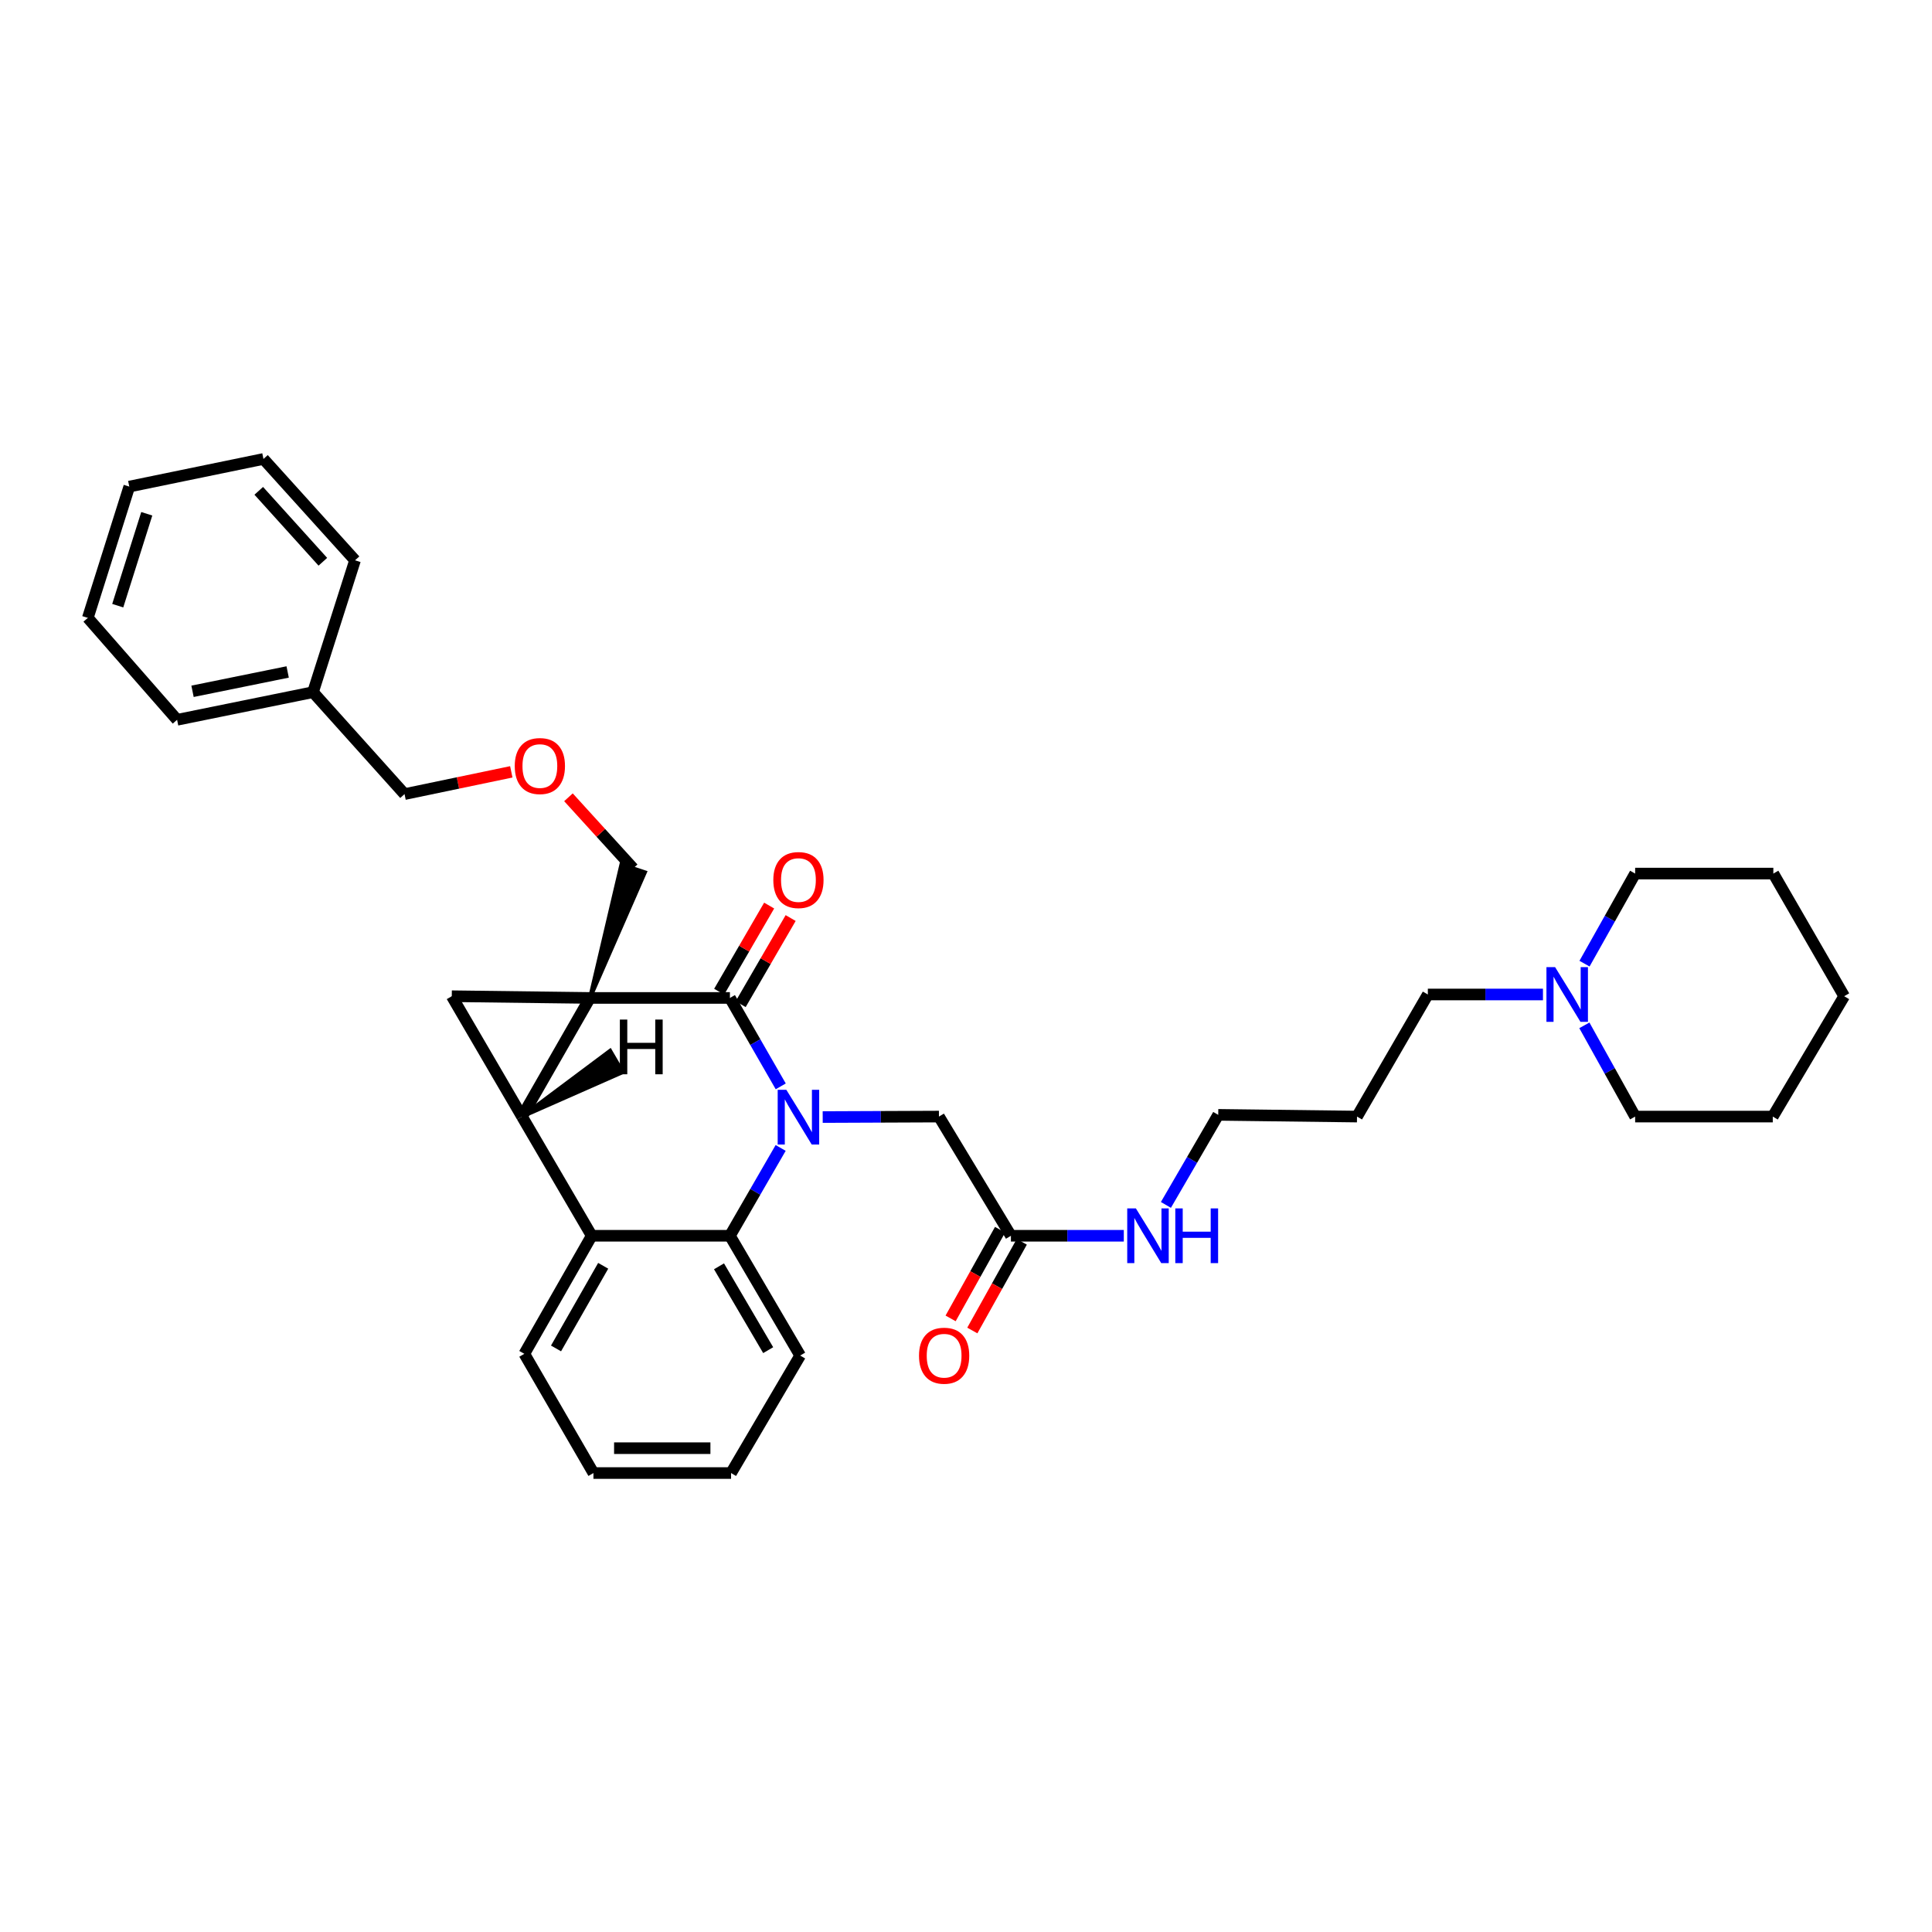 <?xml version='1.0' encoding='iso-8859-1'?>
<svg version='1.1' baseProfile='full'
              xmlns='http://www.w3.org/2000/svg'
                      xmlns:rdkit='http://www.rdkit.org/xml'
                      xmlns:xlink='http://www.w3.org/1999/xlink'
                  xml:space='preserve'
width='1000px' height='1000px' viewBox='0 0 1000 1000'>
<!-- END OF HEADER -->
<rect style='opacity:1.0;fill:#FFFFFF;stroke:none' width='1000' height='1000' x='0' y='0'> </rect>
<path class='bond-0' d='M 305.367,516.533 L 270.201,577.939' style='fill:none;fill-rule:evenodd;stroke:#000000;stroke-width:6px;stroke-linecap:butt;stroke-linejoin:miter;stroke-opacity:1' />
<path class='bond-1' d='M 305.367,516.533 L 377.802,516.533' style='fill:none;fill-rule:evenodd;stroke:#000000;stroke-width:6px;stroke-linecap:butt;stroke-linejoin:miter;stroke-opacity:1' />
<path class='bond-3' d='M 305.367,516.533 L 233.84,515.639' style='fill:none;fill-rule:evenodd;stroke:#000000;stroke-width:6px;stroke-linecap:butt;stroke-linejoin:miter;stroke-opacity:1' />
<path class='bond-10' d='M 305.367,516.533 L 333.828,451.507 L 321.623,447.438 Z' style='fill:#000000;fill-rule:evenodd;fill-opacity:1;stroke:#000000;stroke-width:2px;stroke-linecap:butt;stroke-linejoin:miter;stroke-opacity:1;' />
<path class='bond-5' d='M 270.201,577.939 L 306.268,639.631' style='fill:none;fill-rule:evenodd;stroke:#000000;stroke-width:6px;stroke-linecap:butt;stroke-linejoin:miter;stroke-opacity:1' />
<path class='bond-33' d='M 270.201,577.939 L 233.84,515.639' style='fill:none;fill-rule:evenodd;stroke:#000000;stroke-width:6px;stroke-linecap:butt;stroke-linejoin:miter;stroke-opacity:1' />
<path class='bond-38' d='M 270.201,577.939 L 322.297,554.957 L 315.808,543.848 Z' style='fill:#000000;fill-rule:evenodd;fill-opacity:1;stroke:#000000;stroke-width:2px;stroke-linecap:butt;stroke-linejoin:miter;stroke-opacity:1;' />
<path class='bond-2' d='M 377.802,516.533 L 390.955,539.416' style='fill:none;fill-rule:evenodd;stroke:#000000;stroke-width:6px;stroke-linecap:butt;stroke-linejoin:miter;stroke-opacity:1' />
<path class='bond-2' d='M 390.955,539.416 L 404.108,562.3' style='fill:none;fill-rule:evenodd;stroke:#0000FF;stroke-width:6px;stroke-linecap:butt;stroke-linejoin:miter;stroke-opacity:1' />
<path class='bond-8' d='M 383.366,519.762 L 396.304,497.472' style='fill:none;fill-rule:evenodd;stroke:#000000;stroke-width:6px;stroke-linecap:butt;stroke-linejoin:miter;stroke-opacity:1' />
<path class='bond-8' d='M 396.304,497.472 L 409.241,475.182' style='fill:none;fill-rule:evenodd;stroke:#FF0000;stroke-width:6px;stroke-linecap:butt;stroke-linejoin:miter;stroke-opacity:1' />
<path class='bond-8' d='M 372.239,513.303 L 385.176,491.014' style='fill:none;fill-rule:evenodd;stroke:#000000;stroke-width:6px;stroke-linecap:butt;stroke-linejoin:miter;stroke-opacity:1' />
<path class='bond-8' d='M 385.176,491.014 L 398.114,468.724' style='fill:none;fill-rule:evenodd;stroke:#FF0000;stroke-width:6px;stroke-linecap:butt;stroke-linejoin:miter;stroke-opacity:1' />
<path class='bond-4' d='M 404.065,594.172 L 390.934,616.901' style='fill:none;fill-rule:evenodd;stroke:#0000FF;stroke-width:6px;stroke-linecap:butt;stroke-linejoin:miter;stroke-opacity:1' />
<path class='bond-4' d='M 390.934,616.901 L 377.802,639.631' style='fill:none;fill-rule:evenodd;stroke:#000000;stroke-width:6px;stroke-linecap:butt;stroke-linejoin:miter;stroke-opacity:1' />
<path class='bond-6' d='M 425.828,578.187 L 455.913,578.063' style='fill:none;fill-rule:evenodd;stroke:#0000FF;stroke-width:6px;stroke-linecap:butt;stroke-linejoin:miter;stroke-opacity:1' />
<path class='bond-6' d='M 455.913,578.063 L 485.998,577.939' style='fill:none;fill-rule:evenodd;stroke:#000000;stroke-width:6px;stroke-linecap:butt;stroke-linejoin:miter;stroke-opacity:1' />
<path class='bond-14' d='M 377.802,639.631 L 414.163,701.63' style='fill:none;fill-rule:evenodd;stroke:#000000;stroke-width:6px;stroke-linecap:butt;stroke-linejoin:miter;stroke-opacity:1' />
<path class='bond-14' d='M 372.158,655.439 L 397.611,698.839' style='fill:none;fill-rule:evenodd;stroke:#000000;stroke-width:6px;stroke-linecap:butt;stroke-linejoin:miter;stroke-opacity:1' />
<path class='bond-34' d='M 377.802,639.631 L 306.268,639.631' style='fill:none;fill-rule:evenodd;stroke:#000000;stroke-width:6px;stroke-linecap:butt;stroke-linejoin:miter;stroke-opacity:1' />
<path class='bond-15' d='M 306.268,639.631 L 271.394,700.737' style='fill:none;fill-rule:evenodd;stroke:#000000;stroke-width:6px;stroke-linecap:butt;stroke-linejoin:miter;stroke-opacity:1' />
<path class='bond-15' d='M 312.211,655.174 L 287.799,697.948' style='fill:none;fill-rule:evenodd;stroke:#000000;stroke-width:6px;stroke-linecap:butt;stroke-linejoin:miter;stroke-opacity:1' />
<path class='bond-7' d='M 485.998,577.939 L 523.252,639.631' style='fill:none;fill-rule:evenodd;stroke:#000000;stroke-width:6px;stroke-linecap:butt;stroke-linejoin:miter;stroke-opacity:1' />
<path class='bond-11' d='M 517.633,636.498 L 504.834,659.45' style='fill:none;fill-rule:evenodd;stroke:#000000;stroke-width:6px;stroke-linecap:butt;stroke-linejoin:miter;stroke-opacity:1' />
<path class='bond-11' d='M 504.834,659.45 L 492.035,682.402' style='fill:none;fill-rule:evenodd;stroke:#FF0000;stroke-width:6px;stroke-linecap:butt;stroke-linejoin:miter;stroke-opacity:1' />
<path class='bond-11' d='M 528.87,642.764 L 516.071,665.716' style='fill:none;fill-rule:evenodd;stroke:#000000;stroke-width:6px;stroke-linecap:butt;stroke-linejoin:miter;stroke-opacity:1' />
<path class='bond-11' d='M 516.071,665.716 L 503.272,688.669' style='fill:none;fill-rule:evenodd;stroke:#FF0000;stroke-width:6px;stroke-linecap:butt;stroke-linejoin:miter;stroke-opacity:1' />
<path class='bond-12' d='M 523.252,639.631 L 552.465,639.631' style='fill:none;fill-rule:evenodd;stroke:#000000;stroke-width:6px;stroke-linecap:butt;stroke-linejoin:miter;stroke-opacity:1' />
<path class='bond-12' d='M 552.465,639.631 L 581.679,639.631' style='fill:none;fill-rule:evenodd;stroke:#0000FF;stroke-width:6px;stroke-linecap:butt;stroke-linejoin:miter;stroke-opacity:1' />
<path class='bond-9' d='M 798.633,514.746 L 768.841,514.746' style='fill:none;fill-rule:evenodd;stroke:#0000FF;stroke-width:6px;stroke-linecap:butt;stroke-linejoin:miter;stroke-opacity:1' />
<path class='bond-9' d='M 768.841,514.746 L 739.049,514.746' style='fill:none;fill-rule:evenodd;stroke:#000000;stroke-width:6px;stroke-linecap:butt;stroke-linejoin:miter;stroke-opacity:1' />
<path class='bond-19' d='M 820.064,530.714 L 833.207,554.326' style='fill:none;fill-rule:evenodd;stroke:#0000FF;stroke-width:6px;stroke-linecap:butt;stroke-linejoin:miter;stroke-opacity:1' />
<path class='bond-19' d='M 833.207,554.326 L 846.35,577.939' style='fill:none;fill-rule:evenodd;stroke:#000000;stroke-width:6px;stroke-linecap:butt;stroke-linejoin:miter;stroke-opacity:1' />
<path class='bond-20' d='M 820.143,498.791 L 833.247,475.476' style='fill:none;fill-rule:evenodd;stroke:#0000FF;stroke-width:6px;stroke-linecap:butt;stroke-linejoin:miter;stroke-opacity:1' />
<path class='bond-20' d='M 833.247,475.476 L 846.35,452.16' style='fill:none;fill-rule:evenodd;stroke:#000000;stroke-width:6px;stroke-linecap:butt;stroke-linejoin:miter;stroke-opacity:1' />
<path class='bond-13' d='M 327.725,449.473 L 310.977,431.073' style='fill:none;fill-rule:evenodd;stroke:#000000;stroke-width:6px;stroke-linecap:butt;stroke-linejoin:miter;stroke-opacity:1' />
<path class='bond-13' d='M 310.977,431.073 L 294.229,412.674' style='fill:none;fill-rule:evenodd;stroke:#FF0000;stroke-width:6px;stroke-linecap:butt;stroke-linejoin:miter;stroke-opacity:1' />
<path class='bond-21' d='M 603.471,623.661 L 617.012,600.353' style='fill:none;fill-rule:evenodd;stroke:#0000FF;stroke-width:6px;stroke-linecap:butt;stroke-linejoin:miter;stroke-opacity:1' />
<path class='bond-21' d='M 617.012,600.353 L 630.553,577.045' style='fill:none;fill-rule:evenodd;stroke:#000000;stroke-width:6px;stroke-linecap:butt;stroke-linejoin:miter;stroke-opacity:1' />
<path class='bond-22' d='M 264.647,399.505 L 237.017,405.265' style='fill:none;fill-rule:evenodd;stroke:#FF0000;stroke-width:6px;stroke-linecap:butt;stroke-linejoin:miter;stroke-opacity:1' />
<path class='bond-22' d='M 237.017,405.265 L 209.388,411.025' style='fill:none;fill-rule:evenodd;stroke:#000000;stroke-width:6px;stroke-linecap:butt;stroke-linejoin:miter;stroke-opacity:1' />
<path class='bond-26' d='M 414.163,701.63 L 378.396,762.443' style='fill:none;fill-rule:evenodd;stroke:#000000;stroke-width:6px;stroke-linecap:butt;stroke-linejoin:miter;stroke-opacity:1' />
<path class='bond-25' d='M 271.394,700.737 L 307.161,762.443' style='fill:none;fill-rule:evenodd;stroke:#000000;stroke-width:6px;stroke-linecap:butt;stroke-linejoin:miter;stroke-opacity:1' />
<path class='bond-16' d='M 739.049,514.746 L 702.388,577.939' style='fill:none;fill-rule:evenodd;stroke:#000000;stroke-width:6px;stroke-linecap:butt;stroke-linejoin:miter;stroke-opacity:1' />
<path class='bond-17' d='M 702.388,577.939 L 630.553,577.045' style='fill:none;fill-rule:evenodd;stroke:#000000;stroke-width:6px;stroke-linecap:butt;stroke-linejoin:miter;stroke-opacity:1' />
<path class='bond-18' d='M 162.005,358.268 L 209.388,411.025' style='fill:none;fill-rule:evenodd;stroke:#000000;stroke-width:6px;stroke-linecap:butt;stroke-linejoin:miter;stroke-opacity:1' />
<path class='bond-23' d='M 162.005,358.268 L 91.665,372.57' style='fill:none;fill-rule:evenodd;stroke:#000000;stroke-width:6px;stroke-linecap:butt;stroke-linejoin:miter;stroke-opacity:1' />
<path class='bond-23' d='M 148.891,347.805 L 99.652,357.817' style='fill:none;fill-rule:evenodd;stroke:#000000;stroke-width:6px;stroke-linecap:butt;stroke-linejoin:miter;stroke-opacity:1' />
<path class='bond-24' d='M 162.005,358.268 L 183.763,290.014' style='fill:none;fill-rule:evenodd;stroke:#000000;stroke-width:6px;stroke-linecap:butt;stroke-linejoin:miter;stroke-opacity:1' />
<path class='bond-28' d='M 846.35,577.939 L 917.585,577.939' style='fill:none;fill-rule:evenodd;stroke:#000000;stroke-width:6px;stroke-linecap:butt;stroke-linejoin:miter;stroke-opacity:1' />
<path class='bond-27' d='M 846.35,452.16 L 917.878,452.16' style='fill:none;fill-rule:evenodd;stroke:#000000;stroke-width:6px;stroke-linecap:butt;stroke-linejoin:miter;stroke-opacity:1' />
<path class='bond-30' d='M 91.665,372.57 L 45.455,319.813' style='fill:none;fill-rule:evenodd;stroke:#000000;stroke-width:6px;stroke-linecap:butt;stroke-linejoin:miter;stroke-opacity:1' />
<path class='bond-29' d='M 183.763,290.014 L 136.366,237.557' style='fill:none;fill-rule:evenodd;stroke:#000000;stroke-width:6px;stroke-linecap:butt;stroke-linejoin:miter;stroke-opacity:1' />
<path class='bond-29' d='M 167.107,290.771 L 133.93,254.051' style='fill:none;fill-rule:evenodd;stroke:#000000;stroke-width:6px;stroke-linecap:butt;stroke-linejoin:miter;stroke-opacity:1' />
<path class='bond-35' d='M 307.161,762.443 L 378.396,762.443' style='fill:none;fill-rule:evenodd;stroke:#000000;stroke-width:6px;stroke-linecap:butt;stroke-linejoin:miter;stroke-opacity:1' />
<path class='bond-35' d='M 317.847,749.577 L 367.711,749.577' style='fill:none;fill-rule:evenodd;stroke:#000000;stroke-width:6px;stroke-linecap:butt;stroke-linejoin:miter;stroke-opacity:1' />
<path class='bond-32' d='M 917.878,452.16 L 954.545,515.639' style='fill:none;fill-rule:evenodd;stroke:#000000;stroke-width:6px;stroke-linecap:butt;stroke-linejoin:miter;stroke-opacity:1' />
<path class='bond-37' d='M 917.585,577.939 L 954.545,515.639' style='fill:none;fill-rule:evenodd;stroke:#000000;stroke-width:6px;stroke-linecap:butt;stroke-linejoin:miter;stroke-opacity:1' />
<path class='bond-31' d='M 136.366,237.557 L 66.919,251.859' style='fill:none;fill-rule:evenodd;stroke:#000000;stroke-width:6px;stroke-linecap:butt;stroke-linejoin:miter;stroke-opacity:1' />
<path class='bond-36' d='M 45.455,319.813 L 66.919,251.859' style='fill:none;fill-rule:evenodd;stroke:#000000;stroke-width:6px;stroke-linecap:butt;stroke-linejoin:miter;stroke-opacity:1' />
<path class='bond-36' d='M 60.943,313.495 L 75.968,265.928' style='fill:none;fill-rule:evenodd;stroke:#000000;stroke-width:6px;stroke-linecap:butt;stroke-linejoin:miter;stroke-opacity:1' />
<path  class='atom-3' d='M 407.009 564.079
L 416.289 579.079
Q 417.209 580.559, 418.689 583.239
Q 420.169 585.919, 420.249 586.079
L 420.249 564.079
L 424.009 564.079
L 424.009 592.399
L 420.129 592.399
L 410.169 575.999
Q 409.009 574.079, 407.769 571.879
Q 406.569 569.679, 406.209 568.999
L 406.209 592.399
L 402.529 592.399
L 402.529 564.079
L 407.009 564.079
' fill='#0000FF'/>
<path  class='atom-9' d='M 400.269 455.507
Q 400.269 448.707, 403.629 444.907
Q 406.989 441.107, 413.269 441.107
Q 419.549 441.107, 422.909 444.907
Q 426.269 448.707, 426.269 455.507
Q 426.269 462.387, 422.869 466.307
Q 419.469 470.187, 413.269 470.187
Q 407.029 470.187, 403.629 466.307
Q 400.269 462.427, 400.269 455.507
M 413.269 466.987
Q 417.589 466.987, 419.909 464.107
Q 422.269 461.187, 422.269 455.507
Q 422.269 449.947, 419.909 447.147
Q 417.589 444.307, 413.269 444.307
Q 408.949 444.307, 406.589 447.107
Q 404.269 449.907, 404.269 455.507
Q 404.269 461.227, 406.589 464.107
Q 408.949 466.987, 413.269 466.987
' fill='#FF0000'/>
<path  class='atom-10' d='M 804.916 500.586
L 814.196 515.586
Q 815.116 517.066, 816.596 519.746
Q 818.076 522.426, 818.156 522.586
L 818.156 500.586
L 821.916 500.586
L 821.916 528.906
L 818.036 528.906
L 808.076 512.506
Q 806.916 510.586, 805.676 508.386
Q 804.476 506.186, 804.116 505.506
L 804.116 528.906
L 800.436 528.906
L 800.436 500.586
L 804.916 500.586
' fill='#0000FF'/>
<path  class='atom-12' d='M 475.678 701.71
Q 475.678 694.91, 479.038 691.11
Q 482.398 687.31, 488.678 687.31
Q 494.958 687.31, 498.318 691.11
Q 501.678 694.91, 501.678 701.71
Q 501.678 708.59, 498.278 712.51
Q 494.878 716.39, 488.678 716.39
Q 482.438 716.39, 479.038 712.51
Q 475.678 708.63, 475.678 701.71
M 488.678 713.19
Q 492.998 713.19, 495.318 710.31
Q 497.678 707.39, 497.678 701.71
Q 497.678 696.15, 495.318 693.35
Q 492.998 690.51, 488.678 690.51
Q 484.358 690.51, 481.998 693.31
Q 479.678 696.11, 479.678 701.71
Q 479.678 707.43, 481.998 710.31
Q 484.358 713.19, 488.678 713.19
' fill='#FF0000'/>
<path  class='atom-13' d='M 587.933 625.471
L 597.213 640.471
Q 598.133 641.951, 599.613 644.631
Q 601.093 647.311, 601.173 647.471
L 601.173 625.471
L 604.933 625.471
L 604.933 653.791
L 601.053 653.791
L 591.093 637.391
Q 589.933 635.471, 588.693 633.271
Q 587.493 631.071, 587.133 630.391
L 587.133 653.791
L 583.453 653.791
L 583.453 625.471
L 587.933 625.471
' fill='#0000FF'/>
<path  class='atom-13' d='M 608.333 625.471
L 612.173 625.471
L 612.173 637.511
L 626.653 637.511
L 626.653 625.471
L 630.493 625.471
L 630.493 653.791
L 626.653 653.791
L 626.653 640.711
L 612.173 640.711
L 612.173 653.791
L 608.333 653.791
L 608.333 625.471
' fill='#0000FF'/>
<path  class='atom-14' d='M 266.435 396.502
Q 266.435 389.702, 269.795 385.902
Q 273.155 382.102, 279.435 382.102
Q 285.715 382.102, 289.075 385.902
Q 292.435 389.702, 292.435 396.502
Q 292.435 403.382, 289.035 407.302
Q 285.635 411.182, 279.435 411.182
Q 273.195 411.182, 269.795 407.302
Q 266.435 403.422, 266.435 396.502
M 279.435 407.982
Q 283.755 407.982, 286.075 405.102
Q 288.435 402.182, 288.435 396.502
Q 288.435 390.942, 286.075 388.142
Q 283.755 385.302, 279.435 385.302
Q 275.115 385.302, 272.755 388.102
Q 270.435 390.902, 270.435 396.502
Q 270.435 402.222, 272.755 405.102
Q 275.115 407.982, 279.435 407.982
' fill='#FF0000'/>
<path  class='atom-34' d='M 320.839 527.726
L 324.679 527.726
L 324.679 539.766
L 339.159 539.766
L 339.159 527.726
L 342.999 527.726
L 342.999 556.046
L 339.159 556.046
L 339.159 542.966
L 324.679 542.966
L 324.679 556.046
L 320.839 556.046
L 320.839 527.726
' fill='#000000'/>
</svg>
